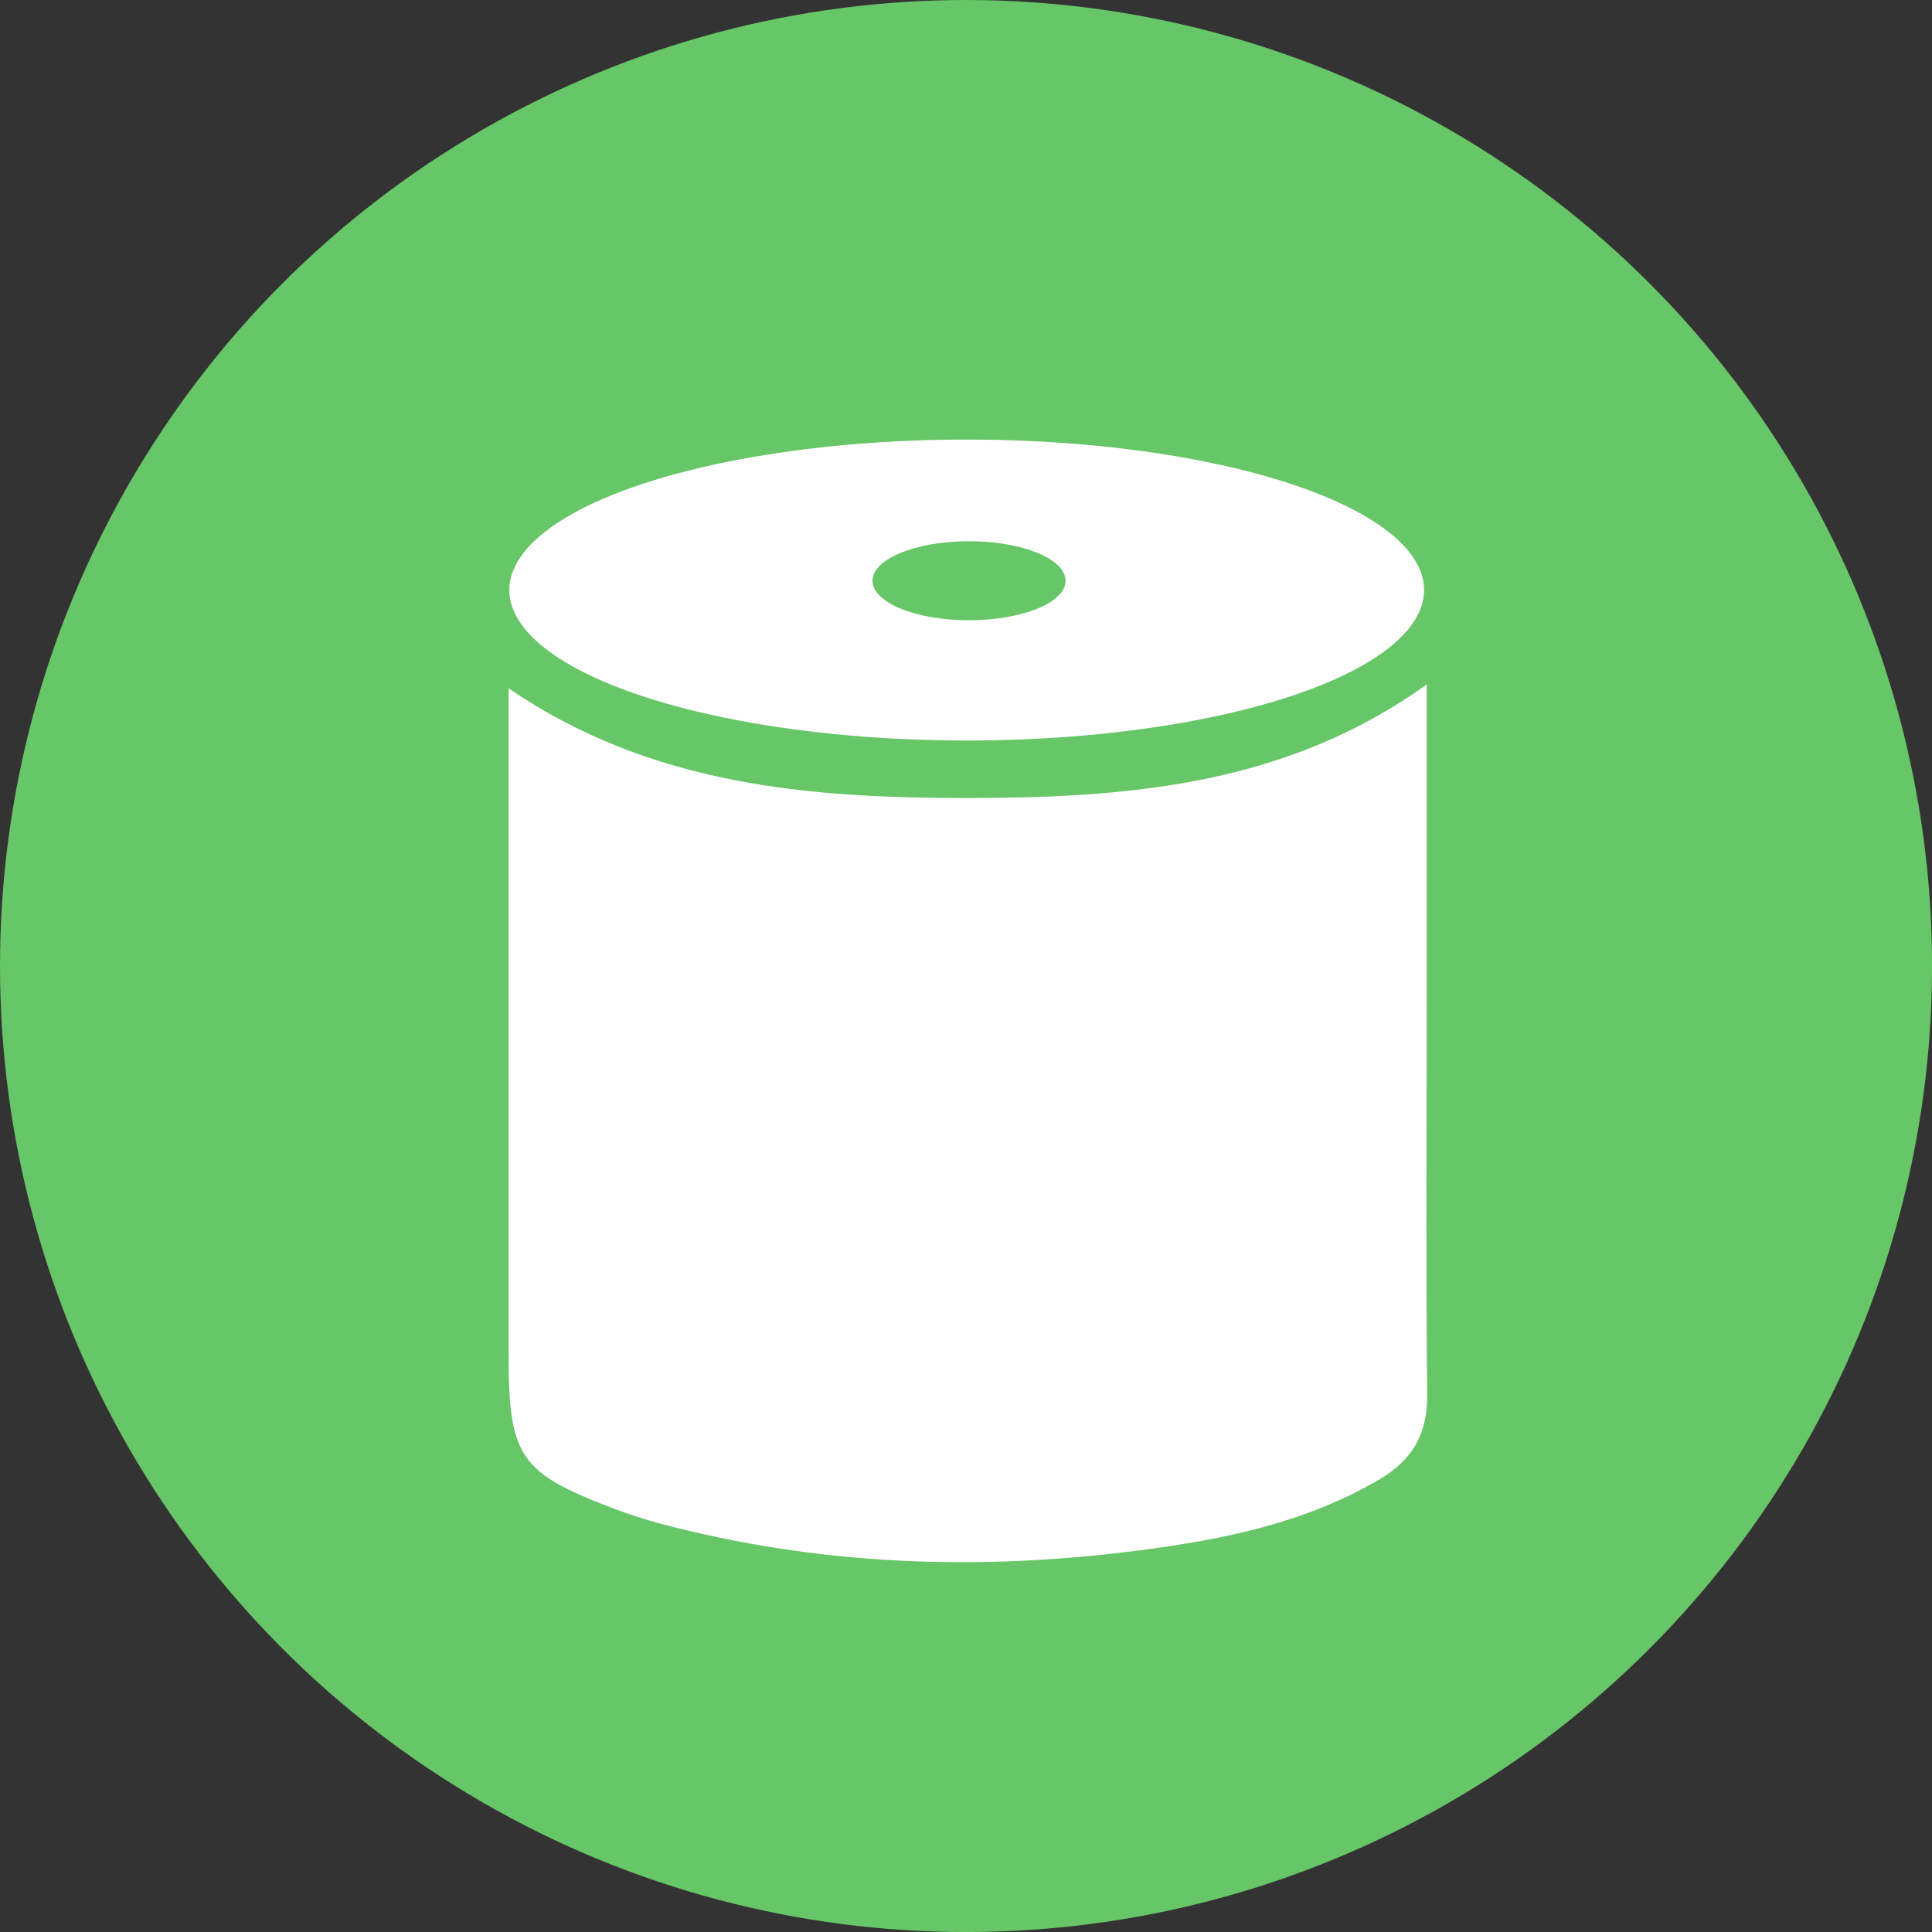 <?xml version="1.0" encoding="UTF-8"?>
<svg id="Laag_1" data-name="Laag 1" xmlns="http://www.w3.org/2000/svg" viewBox="0 0 509.49 509.49">
  <rect x="0" y="0" width="509.49" height="509.49" fill="#333333" stroke="none"/>
  <circle cx="254.75" cy="254.75" r="254.75" style="fill: #67c667;"/>
  <g>
    <g>
      <path d="M376.23,180.48c0,28.72,0,56.69,0,84.66,0,34.26-.22,68.53.13,102.79.1,10.2-3.94,17.08-12.44,22.11-19.5,11.53-41.12,15.89-63.14,18.77-42.59,5.57-84.84,4.07-126.53-6.99-4-1.06-7.96-2.33-11.83-3.78-25.43-9.58-28.29-13.75-28.29-40.86,0-53.3,0-106.59,0-159.89,0-4.77,0-9.55,0-15.76,37.58,25.66,79.42,28.94,121.14,28.91,41.81-.04,83.78-3.21,120.96-29.94Z" style="fill: #fff;"/>
      <path d="M254.87,175.67c-7.21-1.56-14.32-2.73-21.16-4.81-2.12-.64-4.75-3.7-4.85-5.76-.09-2.02,2.31-5.24,4.37-6.08,14.31-5.88,28.87-6.34,43.16.03,2.12.95,4.66,3.99,4.6,5.99-.07,2.04-2.76,5.1-4.91,5.75-6.83,2.09-13.94,3.28-21.22,4.88Z" style="fill: #fff;"/>
    </g>
    <ellipse cx="254.93" cy="155.6" rx="120.61" ry="39.68" style="fill: #fff;"/>
    <ellipse cx="255.54" cy="153.15" rx="25.46" ry="10.42" style="fill: #67c667;"/>
  </g>
</svg>